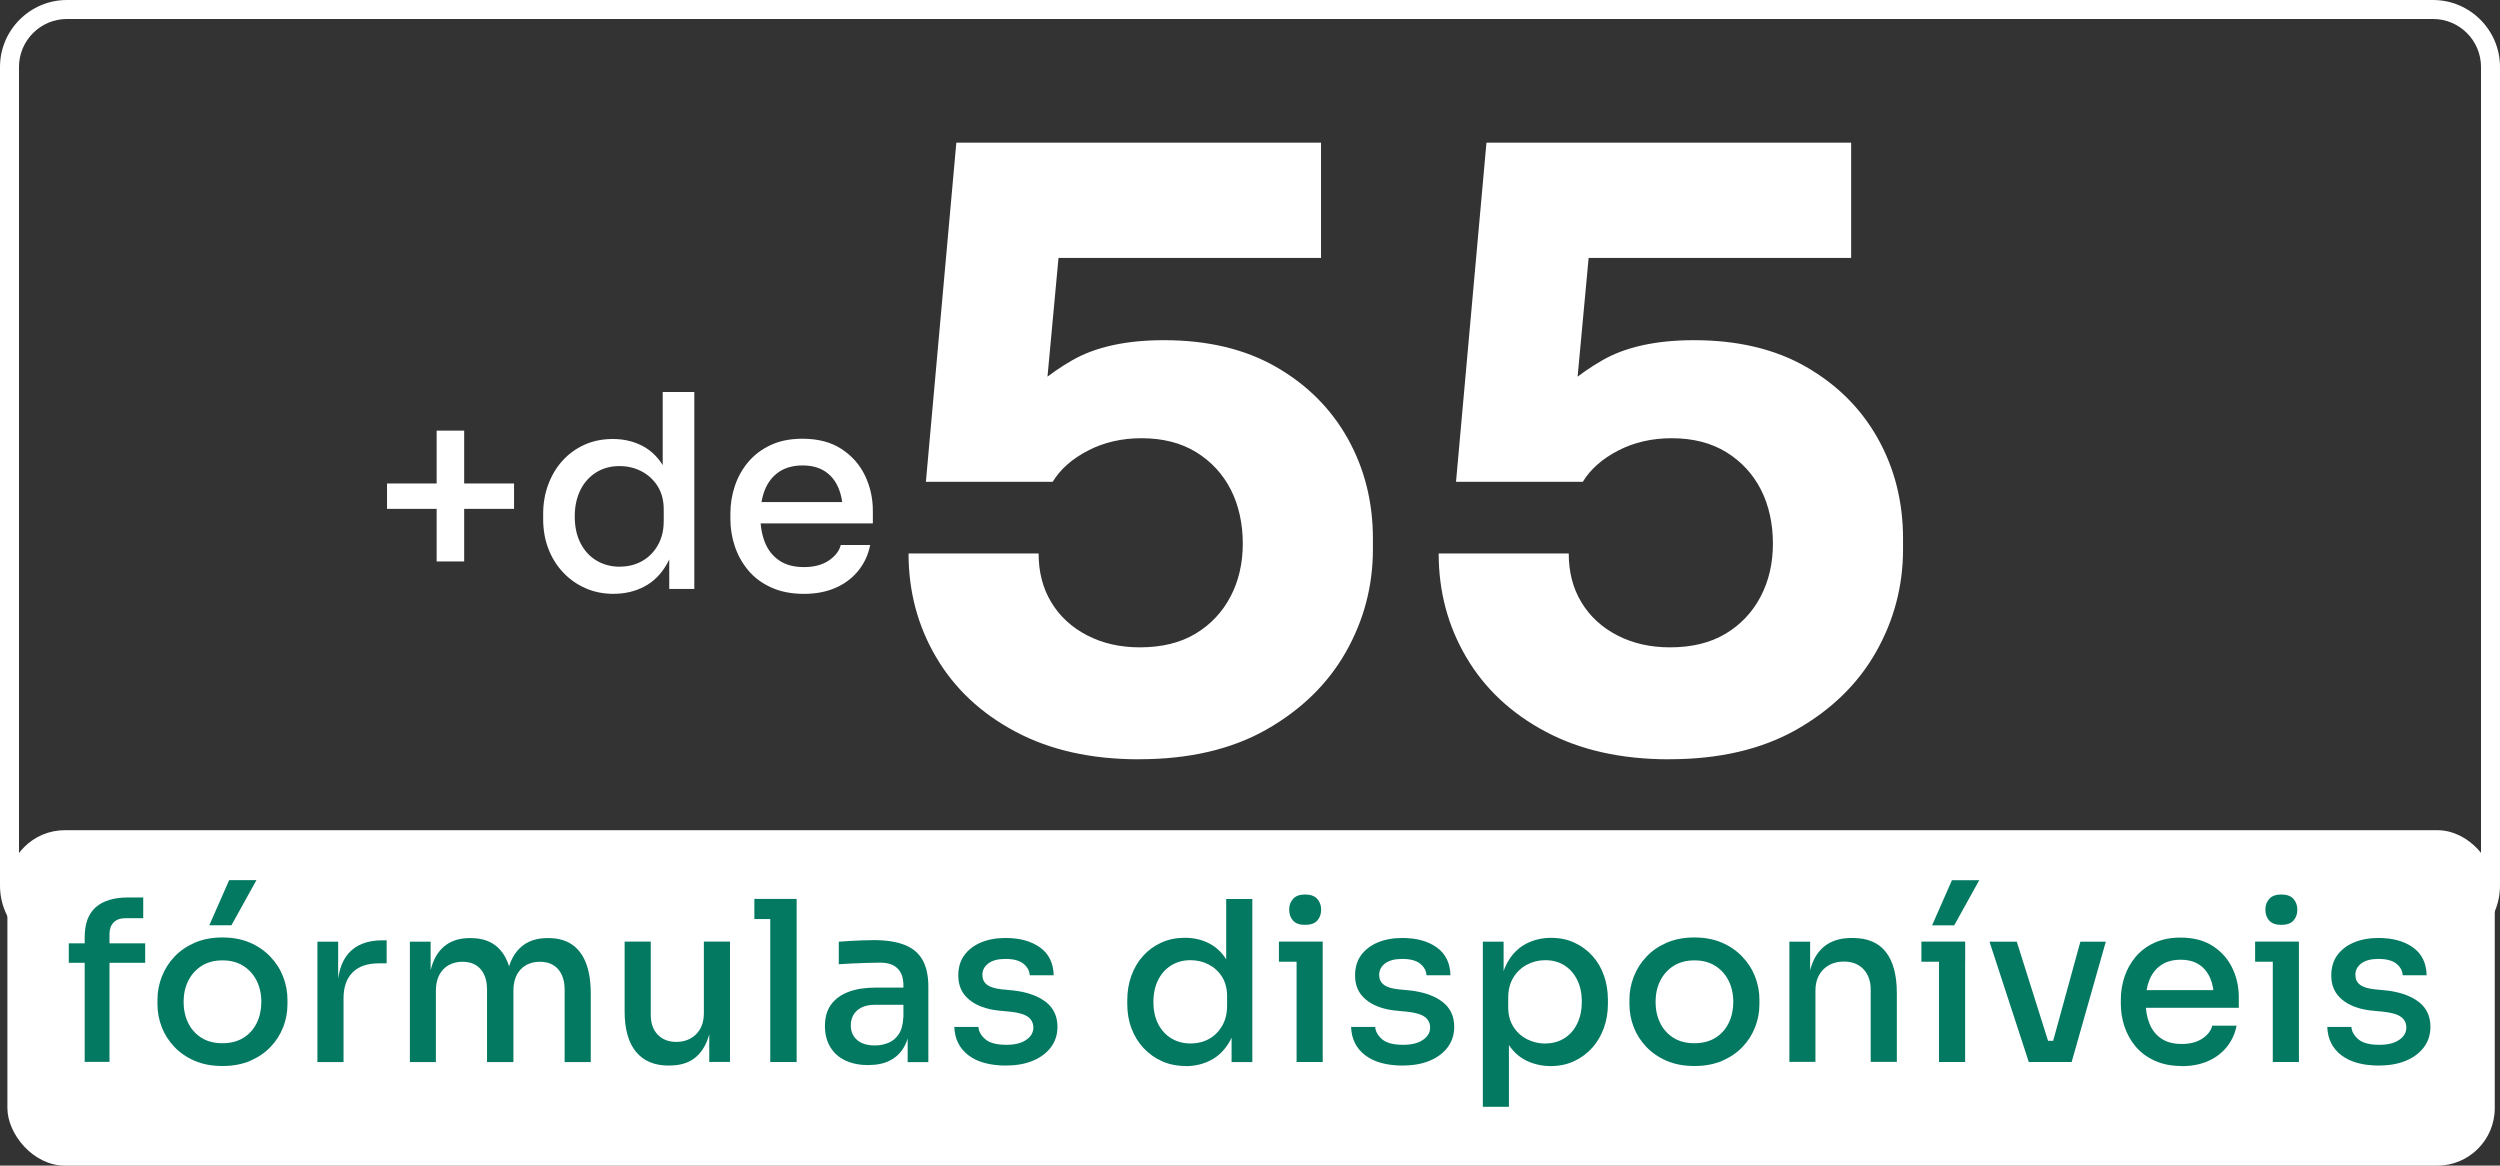 <svg xmlns="http://www.w3.org/2000/svg" id="Camada_2" data-name="Camada 2" viewBox="0 0 395 184.17"><rect x="0" y="0" width="395" height="184.17" fill="#333333" stroke="none"/><defs><style>      .cls-1 {        fill: #fff;      }      .cls-2 {        fill: #047962;      }    </style></defs><g id="Camada_1-2" data-name="Camada 1"><path class="cls-1" d="m384.42,150.5H10.58c-5.83,0-10.58-4.75-10.58-10.58V10.58C0,4.75,4.75,0,10.58,0h373.84c5.83,0,10.58,4.75,10.58,10.58v129.33c0,5.83-4.75,10.58-10.58,10.58ZM10.58,3c-4.18,0-7.58,3.4-7.58,7.58v129.33c0,4.18,3.4,7.58,7.58,7.58h373.84c4.18,0,7.58-3.4,7.58-7.58V10.58c0-4.18-3.4-7.58-7.58-7.58H10.58Z"></path><g><path class="cls-1" d="m61.15,80.4v-4.01h20.07v4.01h-20.07Zm7.84,8.31v-20.67h4.35v20.67h-4.35Z"></path><path class="cls-1" d="m96.99,93.83c-1.65,0-3.15-.3-4.5-.9-1.35-.6-2.53-1.43-3.54-2.51-1.01-1.08-1.78-2.33-2.32-3.75-.54-1.42-.81-2.97-.81-4.65v-.81c0-1.65.26-3.19.79-4.62.53-1.43,1.27-2.69,2.24-3.77.97-1.08,2.12-1.92,3.47-2.54,1.35-.61,2.85-.92,4.5-.92,1.76,0,3.35.38,4.75,1.13,1.41.75,2.54,1.9,3.41,3.45.87,1.55,1.34,3.52,1.43,5.9l-1.7-2.34v-15.56h4.99v31.11h-3.96v-9.97h1.11c-.09,2.47-.59,4.5-1.51,6.09-.92,1.59-2.11,2.76-3.56,3.52-1.45.75-3.04,1.13-4.77,1.13Zm.94-4.3c1.28,0,2.44-.28,3.47-.85,1.04-.57,1.88-1.4,2.51-2.49.64-1.09.96-2.38.96-3.86v-1.83c0-1.45-.33-2.69-.98-3.71-.65-1.02-1.51-1.8-2.56-2.34-1.05-.54-2.2-.81-3.45-.81-1.39,0-2.62.33-3.69,1-1.07.67-1.9,1.6-2.49,2.79s-.89,2.59-.89,4.18.3,3.03.92,4.22c.61,1.19,1.46,2.11,2.54,2.75,1.08.64,2.3.96,3.67.96Z"></path><path class="cls-1" d="m127.03,93.83c-1.99,0-3.72-.34-5.2-1.02-1.48-.68-2.69-1.58-3.62-2.71-.94-1.12-1.64-2.39-2.11-3.79s-.7-2.85-.7-4.33v-.81c0-1.51.23-2.96.7-4.37s1.17-2.67,2.11-3.79c.94-1.12,2.12-2.02,3.56-2.69,1.43-.67,3.1-1,5.01-1,2.47,0,4.53.54,6.18,1.62,1.65,1.08,2.88,2.48,3.71,4.2.82,1.72,1.24,3.57,1.24,5.56v2h-20.37v-3.37h17l-1.36,1.71c0-1.53-.24-2.86-.72-3.98-.48-1.12-1.19-1.99-2.13-2.6s-2.12-.92-3.54-.92-2.71.34-3.71,1.02c-1,.68-1.73,1.62-2.22,2.81-.48,1.19-.72,2.6-.72,4.22,0,1.53.24,2.91.72,4.11.48,1.21,1.24,2.16,2.26,2.86,1.02.7,2.33,1.04,3.92,1.04s2.9-.35,3.92-1.04c1.02-.7,1.65-1.51,1.88-2.45h4.65c-.31,1.56-.95,2.93-1.9,4.09-.95,1.17-2.15,2.06-3.6,2.69s-3.1.94-4.94.94Z"></path></g><rect class="cls-1" x="1.17" y="131.17" width="393" height="53" rx="9.08" ry="9.08"></rect><g><path class="cls-2" d="m10.87,152.12v-3.07h12.07v3.07h-12.07Zm2.51,15.67v-19.7c0-2.14.58-3.72,1.75-4.75,1.17-1.02,2.87-1.54,5.1-1.54h2.4v3.28h-2.86c-.78,0-1.38.22-1.82.67-.44.45-.65,1.06-.65,1.84v20.19h-3.92Z"></path><path class="cls-2" d="m35.15,168.43c-1.67,0-3.14-.28-4.41-.83-1.27-.55-2.34-1.29-3.21-2.21-.87-.92-1.53-1.96-1.98-3.12-.45-1.17-.67-2.37-.67-3.62v-.71c0-1.25.23-2.46.69-3.64.46-1.18,1.13-2.23,2.01-3.16.88-.93,1.96-1.66,3.23-2.21,1.27-.54,2.72-.81,4.34-.81s3.06.27,4.32.81c1.26.54,2.34,1.28,3.23,2.21.89.93,1.57,1.98,2.03,3.16.46,1.18.69,2.39.69,3.64v.71c0,1.25-.22,2.45-.67,3.62-.45,1.16-1.11,2.21-1.98,3.12-.87.92-1.94,1.65-3.21,2.21-1.27.55-2.74.83-4.41.83Zm0-3.6c1.29,0,2.4-.29,3.32-.86.92-.58,1.62-1.36,2.1-2.35.48-.99.72-2.09.72-3.32s-.25-2.37-.74-3.35-1.2-1.77-2.12-2.35c-.92-.58-2.01-.86-3.28-.86s-2.37.29-3.28.86c-.92.58-1.62,1.36-2.12,2.35s-.74,2.11-.74,3.35.24,2.33.72,3.32c.48.99,1.18,1.77,2.1,2.35.92.58,2.02.86,3.32.86Zm-2.08-18.64l3.14-7.13h4.31l-3.95,7.13h-3.5Z"></path><path class="cls-2" d="m50.15,167.8v-19.02h3.28v7.94h-.14c0-2.73.6-4.77,1.8-6.12,1.2-1.35,2.98-2.03,5.33-2.03h.67v3.64h-1.27c-1.79,0-3.16.48-4.11,1.43-.95.95-1.43,2.31-1.43,4.08v10.09h-4.13Z"></path><path class="cls-2" d="m64.76,167.8v-19.02h3.28v8.19h-.39c0-1.88.24-3.47.72-4.77.48-1.29,1.21-2.28,2.19-2.96s2.19-1.02,3.65-1.02h.18c1.48,0,2.71.34,3.69,1.02.98.68,1.71,1.67,2.19,2.96.48,1.29.72,2.88.72,4.77h-1.13c0-1.88.25-3.47.74-4.77.49-1.29,1.24-2.28,2.22-2.96s2.21-1.02,3.67-1.02h.18c1.48,0,2.72.34,3.71,1.02s1.73,1.67,2.22,2.96c.49,1.29.74,2.88.74,4.77v10.84h-4.13v-11.44c0-1.39-.35-2.47-1.04-3.25-.69-.78-1.65-1.16-2.88-1.16s-2.28.41-3.04,1.22c-.75.81-1.13,1.94-1.13,3.37v11.26h-4.17v-11.44c0-1.39-.34-2.47-1.02-3.25-.68-.78-1.64-1.16-2.86-1.16s-2.29.41-3.05,1.22c-.76.81-1.15,1.94-1.15,3.37v11.26h-4.13Z"></path><path class="cls-2" d="m105.64,168.36c-2.24,0-3.95-.72-5.15-2.17s-1.8-3.58-1.8-6.41v-11.01h4.13v11.58c0,1.32.37,2.36,1.09,3.12s1.72,1.15,2.96,1.15,2.31-.41,3.12-1.22c.81-.81,1.22-1.92,1.22-3.34v-11.29h4.13v19.02h-3.28v-8.12h.42c0,1.91-.25,3.5-.76,4.78-.51,1.28-1.25,2.25-2.22,2.91-.98.66-2.21.99-3.69.99h-.18Z"></path><path class="cls-2" d="m119.19,145.21v-3.18h6.67v3.18h-6.67Zm2.51,22.59v-25.77h4.17v25.77h-4.17Z"></path><path class="cls-2" d="m137.23,168.29c-1.39,0-2.6-.24-3.64-.72s-1.83-1.19-2.4-2.12c-.56-.93-.85-2.04-.85-3.34,0-1.36.32-2.49.97-3.39.65-.89,1.57-1.56,2.77-2.01,1.2-.45,2.64-.67,4.31-.67h4.76v2.72h-4.87c-1.25,0-2.2.3-2.86.9-.66.6-.99,1.38-.99,2.35s.33,1.74.99,2.31c.66.58,1.61.86,2.86.86.73,0,1.42-.14,2.08-.41.66-.27,1.21-.72,1.64-1.36s.68-1.53.72-2.68l1.06,1.38c-.12,1.34-.44,2.47-.97,3.37-.53.91-1.26,1.6-2.19,2.08-.93.48-2.07.72-3.41.72Zm6.18-.49v-5.68h-.67v-6.42c0-1.18-.31-2.07-.92-2.68-.61-.61-1.52-.92-2.72-.92-.66,0-1.39.01-2.19.04-.8.02-1.58.05-2.35.09s-1.44.08-2.03.12v-3.56c.52-.05,1.09-.09,1.71-.12.62-.04,1.27-.06,1.94-.09.67-.02,1.31-.04,1.92-.04,1.93,0,3.53.25,4.8.74s2.22,1.28,2.84,2.35c.62,1.07.94,2.5.94,4.29v11.9h-3.28Z"></path><path class="cls-2" d="m159,168.36c-2.56,0-4.56-.54-5.98-1.62-1.42-1.08-2.17-2.58-2.24-4.48h3.81c.05.71.41,1.35,1.09,1.94.68.59,1.8.88,3.35.88,1.32,0,2.35-.26,3.11-.78s1.13-1.17,1.13-1.94c0-.71-.28-1.26-.83-1.68-.55-.41-1.49-.69-2.81-.83l-1.87-.18c-1.95-.21-3.5-.79-4.64-1.73-1.14-.94-1.71-2.21-1.71-3.81,0-1.27.32-2.34.95-3.21.64-.87,1.51-1.54,2.63-2.01,1.12-.47,2.41-.71,3.87-.71,2.26,0,4.08.5,5.47,1.5,1.39,1,2.11,2.47,2.15,4.39h-3.78c-.05-.73-.39-1.34-1.02-1.84s-1.58-.74-2.82-.74c-1.18,0-2.08.24-2.7.71-.62.47-.94,1.07-.94,1.8,0,.66.23,1.18.71,1.55.47.38,1.24.62,2.29.74l1.87.18c2.14.24,3.84.83,5.1,1.78,1.26.95,1.89,2.28,1.89,3.97,0,1.22-.34,2.29-1.02,3.21s-1.63,1.63-2.84,2.14c-1.21.51-2.62.76-4.22.76Z"></path><path class="cls-2" d="m187.35,168.43c-1.37,0-2.61-.25-3.72-.74-1.12-.49-2.09-1.19-2.93-2.08-.83-.89-1.48-1.93-1.92-3.11-.45-1.18-.67-2.46-.67-3.85v-.67c0-1.36.22-2.64.65-3.83.43-1.19,1.05-2.23,1.85-3.12.8-.89,1.76-1.59,2.88-2.1,1.12-.51,2.36-.76,3.72-.76,1.46,0,2.77.31,3.94.94s2.11,1.58,2.82,2.86c.72,1.28,1.11,2.91,1.18,4.89l-1.41-1.94v-12.88h4.13v25.77h-3.28v-8.26h.92c-.07,2.05-.49,3.73-1.25,5.05-.77,1.32-1.75,2.29-2.95,2.91-1.2.62-2.52.94-3.95.94Zm.78-3.56c1.06,0,2.02-.23,2.88-.71.86-.47,1.55-1.16,2.08-2.06s.79-1.97.79-3.19v-1.52c0-1.2-.27-2.22-.81-3.07-.54-.85-1.25-1.49-2.12-1.94-.87-.45-1.82-.67-2.86-.67-1.15,0-2.17.28-3.05.83-.88.55-1.57,1.32-2.06,2.31s-.74,2.14-.74,3.46.25,2.51.76,3.49c.51.99,1.21,1.75,2.1,2.28.89.53,1.91.79,3.04.79Z"></path><path class="cls-2" d="m202.07,151.95v-3.18h6.92v3.18h-6.92Zm4.13-5.82c-.85,0-1.48-.22-1.89-.67-.41-.45-.62-1.02-.62-1.73s.21-1.25.62-1.71c.41-.46,1.04-.69,1.89-.69s1.51.23,1.92.69c.41.46.62,1.03.62,1.71s-.21,1.28-.62,1.73c-.41.45-1.05.67-1.92.67Zm-1.34,21.67v-19.02h4.13v19.02h-4.13Z"></path><path class="cls-2" d="m221.69,168.36c-2.56,0-4.56-.54-5.98-1.62-1.42-1.08-2.17-2.58-2.24-4.48h3.81c.05.71.41,1.35,1.09,1.94.68.59,1.8.88,3.35.88,1.32,0,2.35-.26,3.11-.78s1.13-1.17,1.13-1.94c0-.71-.28-1.26-.83-1.68-.55-.41-1.49-.69-2.81-.83l-1.87-.18c-1.95-.21-3.5-.79-4.64-1.73-1.14-.94-1.71-2.21-1.71-3.81,0-1.27.32-2.34.95-3.21.64-.87,1.51-1.54,2.63-2.01,1.12-.47,2.41-.71,3.87-.71,2.26,0,4.08.5,5.47,1.5,1.39,1,2.11,2.47,2.15,4.39h-3.78c-.05-.73-.39-1.34-1.02-1.84s-1.58-.74-2.82-.74c-1.18,0-2.08.24-2.7.71-.62.47-.94,1.07-.94,1.8,0,.66.23,1.18.71,1.55.47.38,1.24.62,2.29.74l1.87.18c2.14.24,3.84.83,5.1,1.78,1.26.95,1.89,2.28,1.89,3.97,0,1.22-.34,2.29-1.02,3.21s-1.63,1.63-2.84,2.14c-1.21.51-2.62.76-4.22.76Z"></path><path class="cls-2" d="m234.29,174.86v-26.08h3.28v8.22l-.64-.04c.12-2,.54-3.65,1.27-4.94.73-1.29,1.69-2.26,2.89-2.89s2.52-.95,3.95-.95,2.6.25,3.71.76c1.11.51,2.06,1.21,2.86,2.1.8.89,1.41,1.93,1.82,3.11.41,1.18.62,2.45.62,3.81v.67c0,1.34-.21,2.61-.64,3.79-.42,1.19-1.04,2.23-1.83,3.12-.8.89-1.75,1.6-2.86,2.12-1.11.52-2.34.78-3.71.78s-2.68-.29-3.88-.88-2.19-1.53-2.96-2.82c-.78-1.29-1.21-2.98-1.31-5.05l1.55,2.61v12.57h-4.13Zm9.85-9.99c1.15,0,2.16-.28,3.04-.83.87-.55,1.55-1.33,2.03-2.33.48-1,.72-2.15.72-3.44s-.24-2.44-.72-3.42-1.15-1.76-2.01-2.31c-.86-.55-1.88-.83-3.05-.83-1.04,0-2,.24-2.89.71-.89.47-1.61,1.15-2.15,2.03-.54.88-.81,1.95-.81,3.19v1.52c0,1.2.28,2.23.83,3.09s1.28,1.51,2.17,1.96c.89.45,1.85.67,2.86.67Z"></path><path class="cls-2" d="m267.72,168.43c-1.67,0-3.14-.28-4.41-.83-1.27-.55-2.34-1.29-3.21-2.21-.87-.92-1.53-1.96-1.98-3.12-.45-1.17-.67-2.37-.67-3.62v-.71c0-1.25.23-2.46.69-3.64.46-1.18,1.13-2.23,2.01-3.16.88-.93,1.96-1.66,3.23-2.21,1.27-.54,2.72-.81,4.34-.81s3.06.27,4.32.81c1.26.54,2.34,1.28,3.23,2.21.89.93,1.57,1.98,2.03,3.16.46,1.18.69,2.39.69,3.64v.71c0,1.25-.22,2.45-.67,3.62-.45,1.16-1.11,2.21-1.98,3.12-.87.92-1.94,1.65-3.21,2.21-1.27.55-2.74.83-4.41.83Zm0-3.6c1.29,0,2.4-.29,3.32-.86.92-.58,1.62-1.36,2.1-2.35.48-.99.72-2.09.72-3.32s-.25-2.37-.74-3.35-1.2-1.77-2.12-2.35c-.92-.58-2.01-.86-3.28-.86s-2.37.29-3.28.86c-.92.58-1.62,1.36-2.12,2.35s-.74,2.11-.74,3.35.24,2.33.72,3.32c.48.99,1.18,1.77,2.1,2.35.92.58,2.02.86,3.32.86Z"></path><path class="cls-2" d="m282.72,167.8v-19.02h3.28v8.15h-.39c0-1.88.25-3.47.76-4.77.51-1.29,1.28-2.28,2.31-2.95,1.04-.67,2.32-1.01,3.85-1.01h.18c2.35,0,4.11.74,5.26,2.22,1.15,1.48,1.73,3.65,1.73,6.49v10.87h-4.13v-11.44c0-1.32-.38-2.38-1.13-3.19-.75-.81-1.79-1.22-3.11-1.22s-2.42.42-3.25,1.25c-.82.84-1.24,1.95-1.24,3.34v11.26h-4.13Z"></path><path class="cls-2" d="m303.58,151.95v-3.18h6.92v3.18h-6.92Zm1.69-5.75l3.14-7.13h4.31l-3.95,7.13h-3.49Zm1.09,21.6v-19.02h4.13v19.02h-4.13Z"></path><path class="cls-2" d="m320.55,167.8l-6.21-19.02h4.31l6,19.02h-4.09Zm1.17,0v-3.35h4.62v3.35h-4.62Zm1.76,0l5.22-19.02h4.02l-5.4,19.02h-3.85Z"></path><path class="cls-2" d="m344.73,168.43c-1.65,0-3.08-.28-4.31-.85-1.22-.56-2.22-1.31-3-2.24-.78-.93-1.36-1.98-1.75-3.14-.39-1.16-.58-2.36-.58-3.58v-.67c0-1.25.19-2.45.58-3.62.39-1.16.97-2.21,1.75-3.14.78-.93,1.76-1.67,2.95-2.22,1.19-.55,2.57-.83,4.15-.83,2.05,0,3.75.45,5.12,1.34,1.36.89,2.39,2.05,3.07,3.48.68,1.42,1.02,2.96,1.02,4.61v1.66h-16.87v-2.79h14.08l-1.13,1.41c0-1.27-.2-2.37-.6-3.3-.4-.93-.99-1.65-1.76-2.15-.78-.51-1.75-.76-2.93-.76s-2.25.28-3.07.85c-.82.56-1.44,1.34-1.84,2.33s-.6,2.15-.6,3.49c0,1.27.2,2.41.6,3.41.4,1,1.02,1.79,1.87,2.37s1.93.86,3.25.86,2.4-.29,3.25-.86c.85-.58,1.37-1.25,1.55-2.03h3.85c-.26,1.29-.78,2.42-1.57,3.39-.79.96-1.78,1.71-2.98,2.22-1.2.52-2.57.78-4.09.78Z"></path><path class="cls-2" d="m356.31,151.95v-3.18h6.92v3.18h-6.92Zm4.13-5.82c-.85,0-1.48-.22-1.89-.67-.41-.45-.62-1.02-.62-1.73s.21-1.25.62-1.71c.41-.46,1.04-.69,1.89-.69s1.51.23,1.92.69c.41.46.62,1.03.62,1.71s-.21,1.28-.62,1.73c-.41.45-1.05.67-1.92.67Zm-1.34,21.67v-19.02h4.13v19.02h-4.13Z"></path><path class="cls-2" d="m375.93,168.36c-2.56,0-4.56-.54-5.98-1.62-1.42-1.08-2.17-2.58-2.24-4.48h3.81c.05.71.41,1.35,1.09,1.94.68.59,1.8.88,3.35.88,1.32,0,2.35-.26,3.11-.78s1.13-1.17,1.13-1.94c0-.71-.28-1.26-.83-1.68-.55-.41-1.49-.69-2.81-.83l-1.87-.18c-1.95-.21-3.5-.79-4.64-1.73-1.14-.94-1.71-2.21-1.71-3.81,0-1.27.32-2.34.95-3.21.64-.87,1.51-1.54,2.63-2.01,1.12-.47,2.41-.71,3.87-.71,2.26,0,4.08.5,5.47,1.5,1.39,1,2.11,2.47,2.15,4.39h-3.78c-.05-.73-.39-1.34-1.02-1.84s-1.58-.74-2.82-.74c-1.18,0-2.08.24-2.7.71-.62.47-.94,1.07-.94,1.8,0,.66.23,1.18.71,1.55.47.38,1.24.62,2.29.74l1.87.18c2.14.24,3.84.83,5.1,1.78,1.26.95,1.89,2.28,1.89,3.97,0,1.22-.34,2.29-1.02,3.21s-1.63,1.63-2.84,2.14c-1.21.51-2.62.76-4.22.76Z"></path></g><g><path class="cls-1" d="m179.97,119.97c-7.54,0-14.05-1.45-19.51-4.36-5.46-2.9-9.65-6.83-12.55-11.77-2.91-4.94-4.36-10.4-4.36-16.39h20.55c0,2.95.67,5.53,2.02,7.74,1.34,2.21,3.23,3.95,5.66,5.2,2.43,1.26,5.2,1.89,8.32,1.89,3.47,0,6.39-.72,8.78-2.15,2.38-1.43,4.23-3.38,5.53-5.85s1.95-5.27,1.95-8.39-.63-6.05-1.89-8.52c-1.26-2.47-3.08-4.44-5.46-5.92-2.39-1.47-5.27-2.21-8.65-2.21-3.12,0-5.94.65-8.45,1.95-2.52,1.3-4.38,2.95-5.59,4.94h-20.03l4.81-53.59h57.62v18.21h-49.16l8.19-5.46-2.86,30.82-4.94-1.3c2.6-3.12,5.74-5.74,9.43-7.87,3.68-2.12,8.52-3.19,14.5-3.19,6.94,0,12.85,1.41,17.75,4.23,4.9,2.82,8.67,6.59,11.32,11.32,2.64,4.73,3.97,9.99,3.97,15.8v1.69c0,5.81-1.43,11.23-4.29,16.26-2.86,5.03-7.05,9.1-12.55,12.23-5.51,3.12-12.21,4.68-20.09,4.68Z"></path><path class="cls-1" d="m263.73,119.97c-7.54,0-14.05-1.45-19.51-4.36-5.46-2.9-9.65-6.83-12.55-11.77-2.91-4.94-4.36-10.4-4.36-16.39h20.55c0,2.95.67,5.53,2.02,7.74,1.34,2.21,3.23,3.95,5.66,5.2,2.43,1.26,5.2,1.89,8.32,1.89,3.47,0,6.39-.72,8.78-2.15,2.38-1.43,4.23-3.38,5.53-5.85s1.95-5.27,1.95-8.39-.63-6.05-1.89-8.52c-1.26-2.47-3.08-4.44-5.46-5.92-2.39-1.47-5.27-2.21-8.65-2.21-3.12,0-5.94.65-8.45,1.95-2.52,1.3-4.38,2.95-5.59,4.94h-20.03l4.81-53.59h57.62v18.21h-49.16l8.19-5.46-2.86,30.82-4.94-1.3c2.6-3.12,5.74-5.74,9.43-7.87,3.68-2.12,8.52-3.19,14.5-3.19,6.94,0,12.85,1.41,17.75,4.23,4.9,2.82,8.67,6.59,11.32,11.32,2.64,4.73,3.97,9.99,3.97,15.8v1.69c0,5.81-1.43,11.23-4.29,16.26-2.86,5.03-7.05,9.1-12.55,12.23-5.51,3.12-12.21,4.68-20.09,4.68Z"></path></g></g></svg>